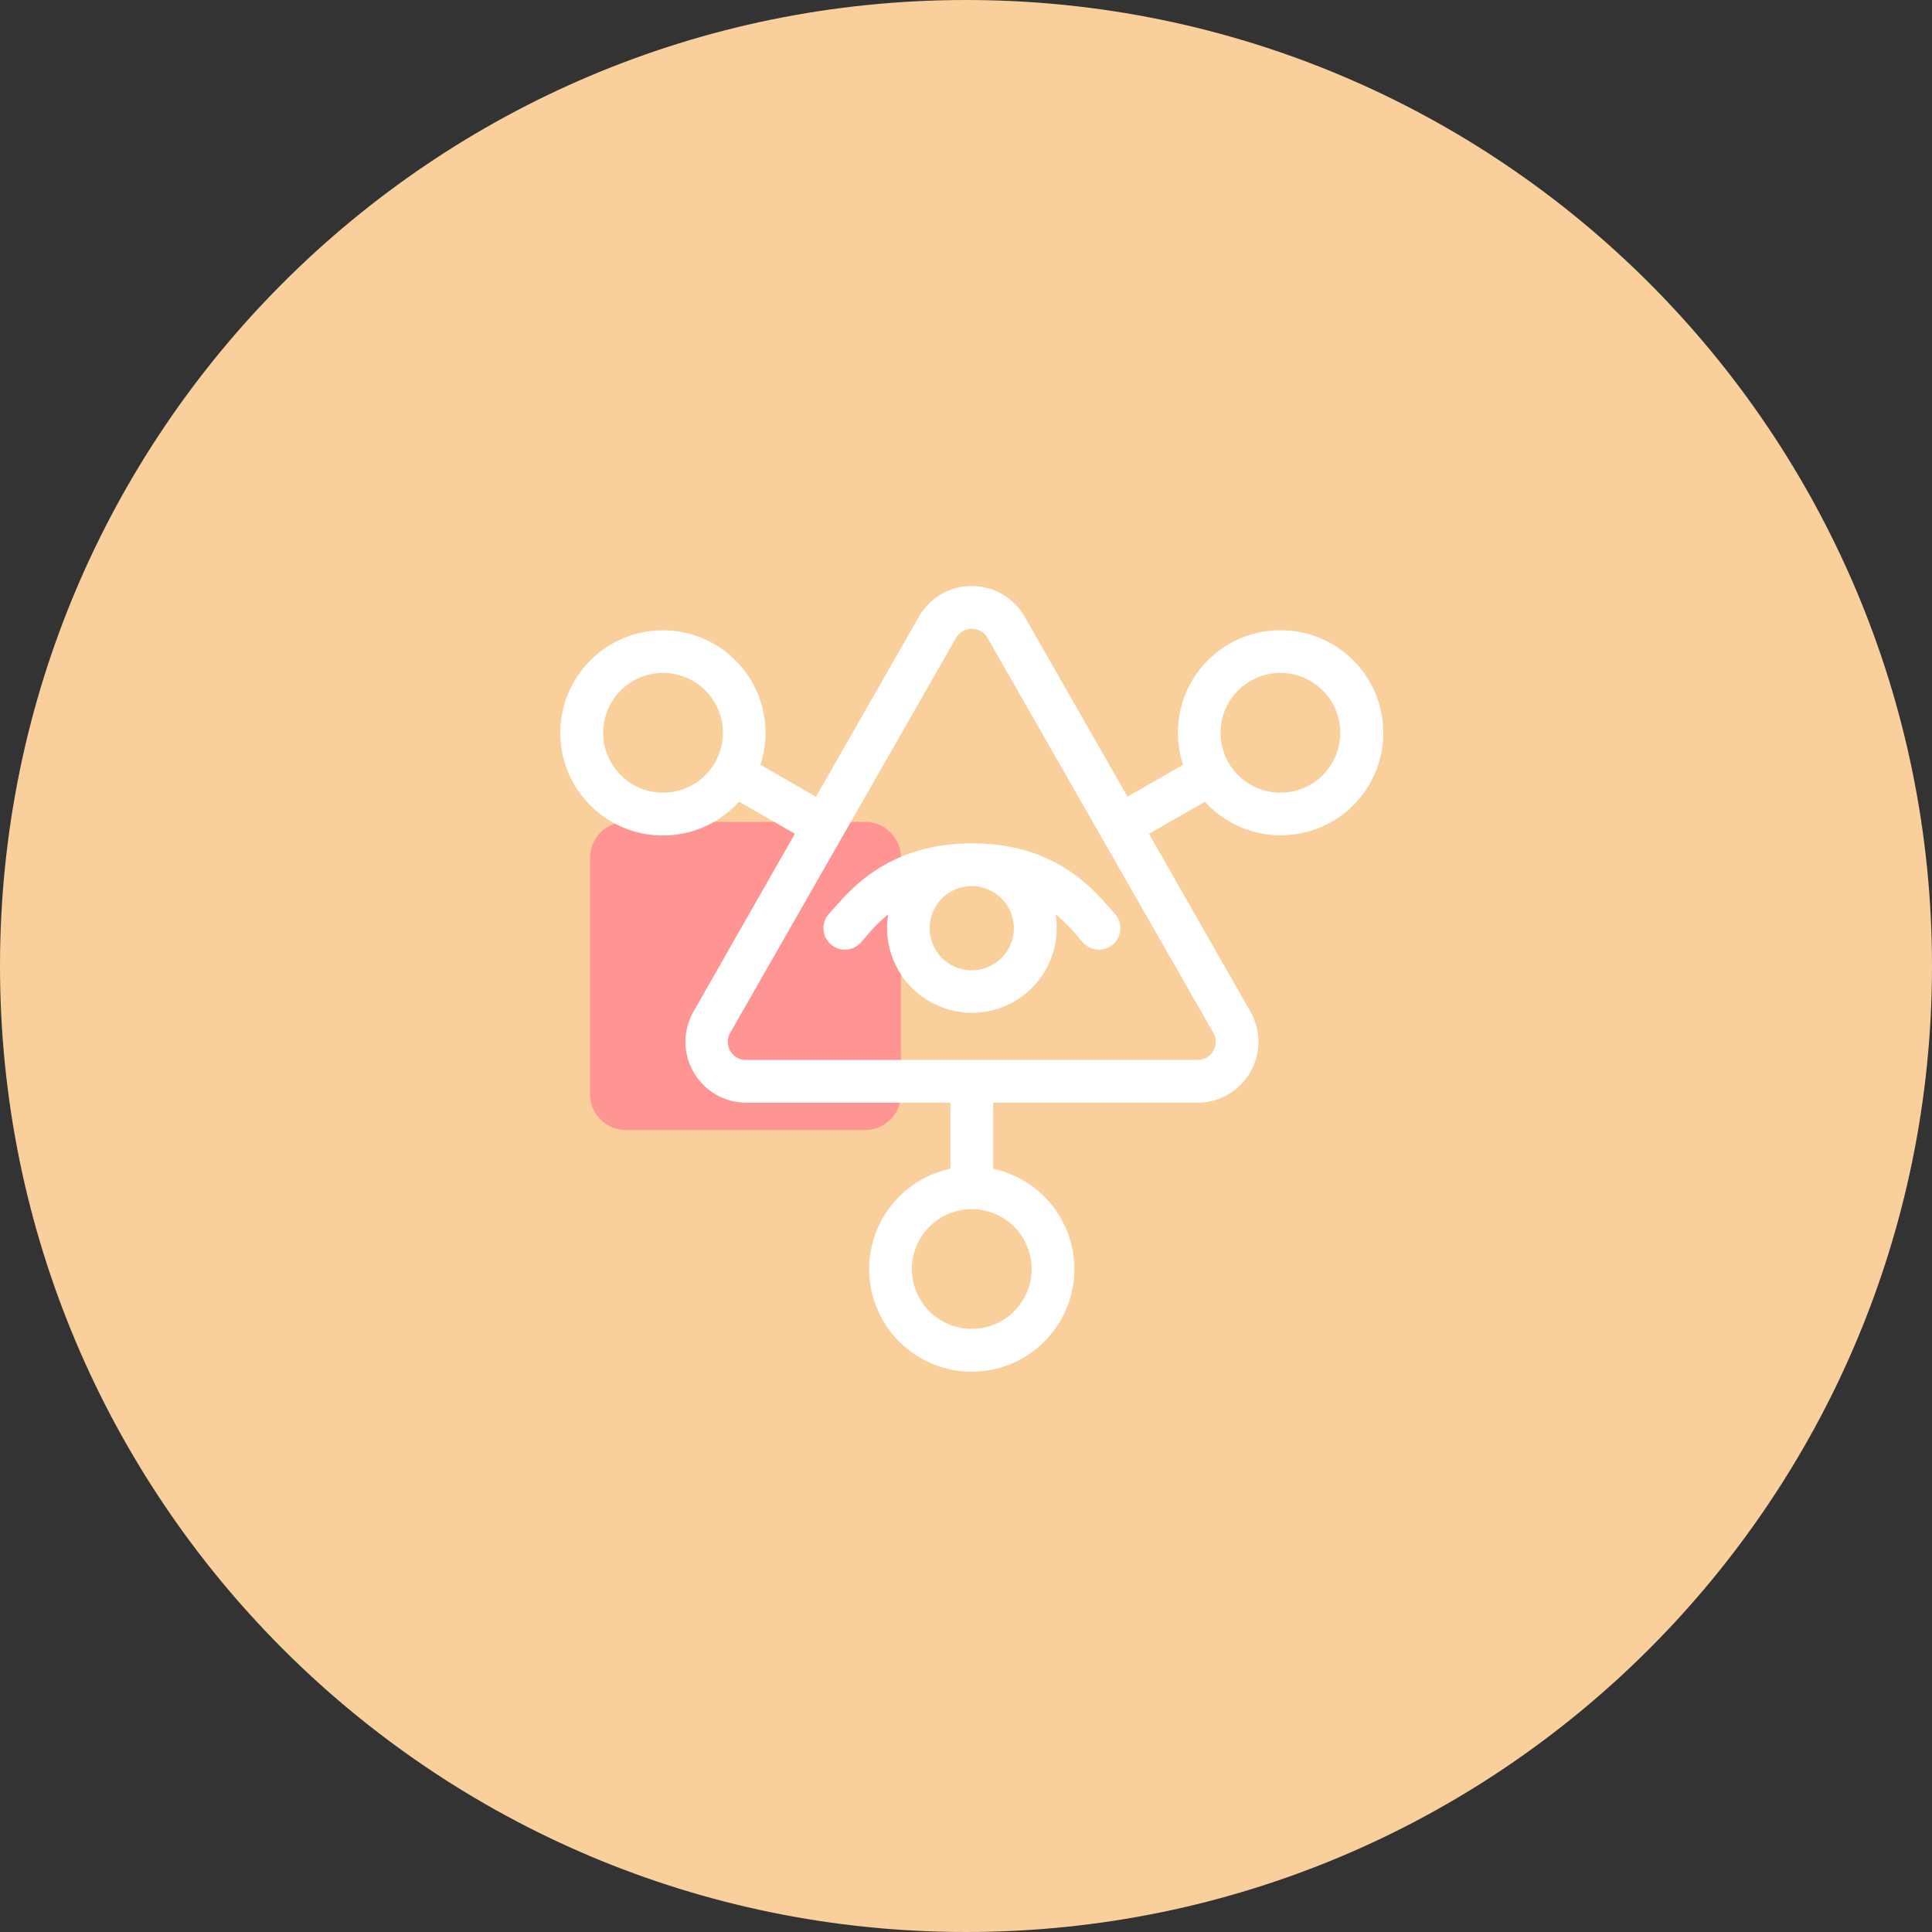 <svg width="75" height="75" viewBox="0 0 75 75" fill="none" xmlns="http://www.w3.org/2000/svg">
<rect x="0" y="0" width="75" height="75" fill="#333333" stroke="none"/>
<path d="M37.5 75C58.211 75 75 58.211 75 37.5C75 16.789 58.211 0 37.5 0C16.789 0 0 16.789 0 37.5C0 58.211 16.789 75 37.5 75Z" fill="#F9CF9C"/>
<path d="M24.3 31.906H33.581C34.352 31.906 34.974 32.529 34.974 33.3V42.474C34.974 43.245 34.352 43.868 33.581 43.868H24.3C23.529 43.868 22.906 43.245 22.906 42.474V33.3C22.906 32.529 23.529 31.906 24.3 31.906Z" fill="#FF9592"/>
<path d="M32.535 35.453C32.474 35.519 32.419 35.586 32.364 35.644C32.261 35.759 32.208 35.911 32.216 36.065C32.225 36.219 32.295 36.364 32.41 36.467C32.65 36.682 33.019 36.661 33.233 36.421L33.413 36.215H33.413C33.84 35.686 34.348 35.23 34.921 34.864C34.766 35.231 34.687 35.625 34.686 36.023C34.686 37.111 35.266 38.116 36.208 38.66C37.15 39.203 38.31 39.203 39.252 38.66C40.193 38.116 40.773 37.111 40.773 36.023C40.773 35.625 40.693 35.231 40.539 34.864C41.111 35.23 41.62 35.686 42.046 36.215L42.226 36.421H42.226C42.44 36.661 42.809 36.682 43.049 36.467C43.289 36.252 43.31 35.884 43.096 35.644C43.041 35.586 42.986 35.519 42.925 35.452C42.171 34.583 40.768 32.988 37.736 32.988C34.703 32.988 33.288 34.592 32.535 35.452L32.535 35.453ZM39.608 36.032C39.608 36.532 39.41 37.011 39.056 37.365C38.703 37.718 38.224 37.917 37.724 37.917C37.224 37.917 36.745 37.718 36.391 37.365C36.038 37.011 35.84 36.532 35.84 36.032C35.84 35.532 36.038 35.053 36.391 34.7C36.745 34.346 37.224 34.148 37.724 34.148C38.223 34.149 38.702 34.347 39.055 34.701C39.409 35.054 39.607 35.533 39.608 36.032L39.608 36.032Z" fill="white" stroke="white" stroke-width="0.5"/>
<path d="M49.705 24.716C48.473 24.715 47.319 25.323 46.624 26.34C45.929 27.358 45.782 28.654 46.232 29.801L43.678 31.268L39.559 24.064C39.375 23.739 39.108 23.469 38.786 23.282C38.463 23.095 38.097 22.998 37.724 23C37.351 22.998 36.984 23.095 36.661 23.282C36.339 23.469 36.072 23.739 35.889 24.064L31.769 31.271L29.215 29.801C29.673 28.621 29.502 27.29 28.761 26.265C28.02 25.239 26.811 24.658 25.547 24.722C24.284 24.785 23.138 25.484 22.504 26.578C21.869 27.673 21.832 29.014 22.405 30.142C22.978 31.27 24.083 32.031 25.341 32.164C26.599 32.297 27.839 31.784 28.635 30.801L31.198 32.274L27.14 39.391C26.765 40.043 26.765 40.845 27.14 41.497C27.515 42.149 28.208 42.552 28.96 42.557H37.144V45.577C35.894 45.774 34.829 46.59 34.314 47.745C33.799 48.9 33.903 50.237 34.592 51.298C35.28 52.36 36.459 53 37.724 53C38.989 53 40.167 52.36 40.856 51.298C41.545 50.237 41.649 48.9 41.134 47.745C40.618 46.59 39.553 45.774 38.304 45.577V42.557H46.488C47.241 42.557 47.938 42.156 48.316 41.504C48.695 40.852 48.697 40.048 48.323 39.394L44.264 32.277L46.827 30.804C47.635 31.796 48.894 32.304 50.164 32.151C51.434 31.999 52.538 31.206 53.088 30.051C53.638 28.896 53.558 27.54 52.876 26.458C52.194 25.376 51.005 24.718 49.726 24.716L49.705 24.716ZM25.742 31.021C25.059 31.022 24.404 30.752 23.921 30.269C23.438 29.787 23.166 29.132 23.165 28.449C23.165 27.766 23.435 27.111 23.918 26.628C24.401 26.145 25.055 25.873 25.738 25.873C26.421 25.873 27.076 26.144 27.559 26.627C28.042 27.109 28.314 27.764 28.314 28.447C28.313 29.129 28.042 29.783 27.56 30.266C27.078 30.748 26.424 31.02 25.742 31.021V31.021ZM40.298 49.259H40.298C40.299 49.942 40.028 50.597 39.546 51.081C39.063 51.564 38.409 51.836 37.726 51.836C37.043 51.837 36.388 51.566 35.904 51.083C35.422 50.601 35.15 49.946 35.15 49.263C35.149 48.58 35.42 47.925 35.903 47.442C36.386 46.959 37.041 46.688 37.724 46.688C38.406 46.688 39.06 46.959 39.542 47.441C40.025 47.923 40.297 48.577 40.298 49.259H40.298ZM47.314 40.922H47.314C47.145 41.218 46.829 41.399 46.488 41.397H28.96C28.736 41.398 28.519 41.319 28.346 41.175C28.174 41.032 28.058 40.832 28.019 40.611C27.98 40.39 28.019 40.163 28.131 39.968L36.895 24.641C37.007 24.445 37.184 24.295 37.396 24.217C37.608 24.14 37.84 24.14 38.052 24.217C38.264 24.295 38.441 24.445 38.553 24.641L47.317 39.968C47.401 40.113 47.444 40.278 47.444 40.445C47.443 40.613 47.398 40.777 47.314 40.922H47.314ZM49.706 31.021H49.706C49.023 31.021 48.368 30.75 47.885 30.267C47.403 29.785 47.131 29.13 47.131 28.447C47.131 27.764 47.403 27.11 47.885 26.627C48.368 26.144 49.023 25.873 49.706 25.873C50.388 25.873 51.043 26.144 51.526 26.627C52.009 27.11 52.28 27.764 52.28 28.447C52.28 29.13 52.009 29.785 51.526 30.267C51.043 30.75 50.388 31.021 49.706 31.021H49.706Z" fill="white" stroke="white" stroke-width="0.5"/>
</svg>
